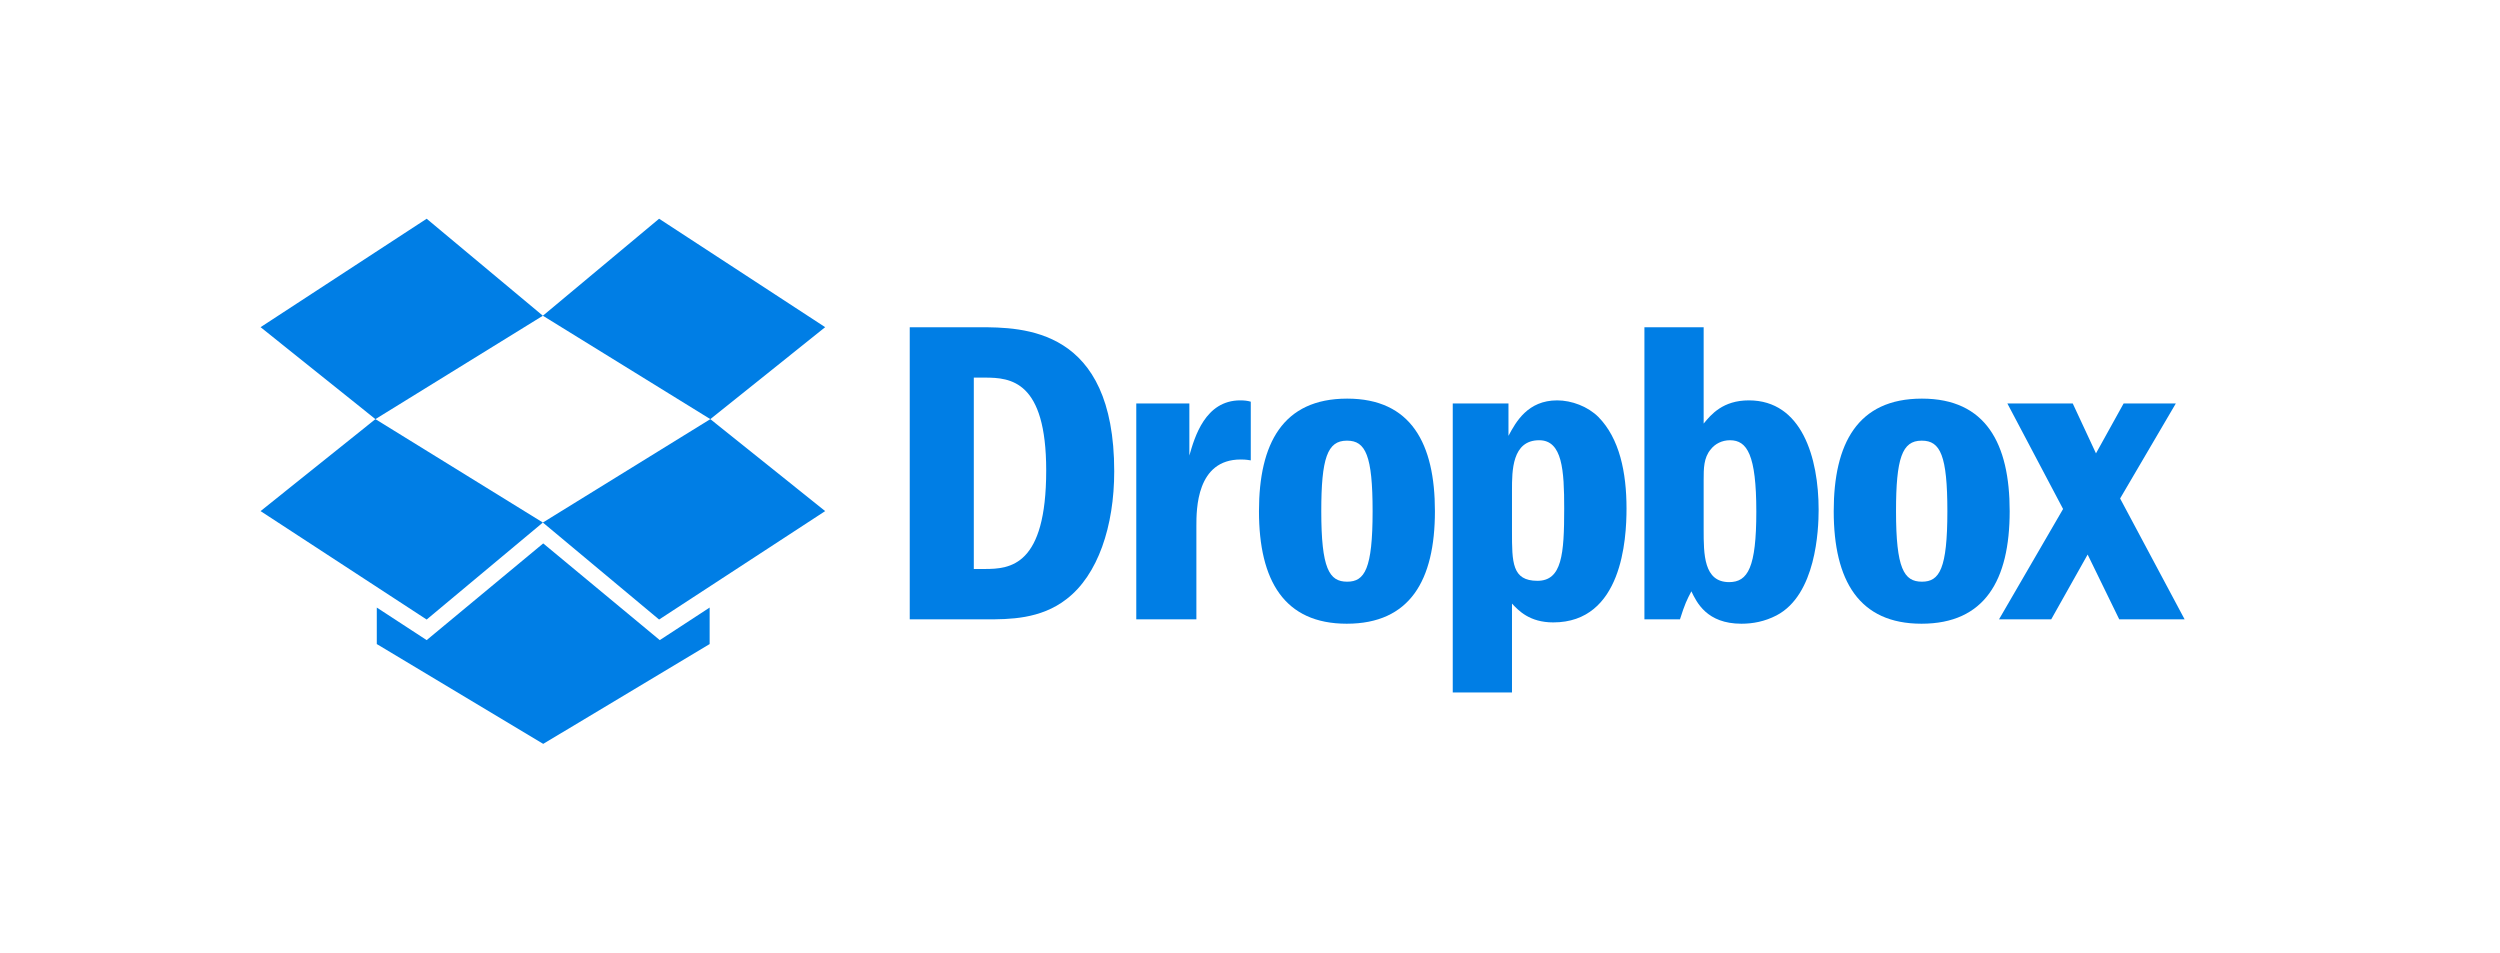 <?xml version="1.0" encoding="UTF-8" standalone="no"?> <!-- Created with Inkscape (http://www.inkscape.org/) --> <svg xmlns:dc="http://purl.org/dc/elements/1.1/" xmlns:cc="http://creativecommons.org/ns#" xmlns:rdf="http://www.w3.org/1999/02/22-rdf-syntax-ns#" xmlns:svg="http://www.w3.org/2000/svg" xmlns="http://www.w3.org/2000/svg" xmlns:sodipodi="http://sodipodi.sourceforge.net/DTD/sodipodi-0.dtd" xmlns:inkscape="http://www.inkscape.org/namespaces/inkscape" id="svg2985" inkscape:version="0.48.4 r9939" width="557.5" height="212.5" xml:space="preserve" sodipodi:docname="dropbox-logos_dropbox-logotype-blue.pdf">  <defs id="defs2989"> <clipPath clipPathUnits="userSpaceOnUse" id="clipPath3019"> <path d="M 0,170 446,170 446,0 0,0 0,170 z" id="path3021"></path> </clipPath> </defs> <g id="g2993" inkscape:groupmode="layer" inkscape:label="dropbox-logos_dropbox-logotype-blue" transform="matrix(1.25,0,0,-1.25,0,212.5)"> <g id="g2995" transform="translate(76.116,130.978)"> <path d="M 0,0 -29.63,-19.346 -9.143,-35.752 20.732,-17.305 0,0 z" style="fill:#007ee5;fill-opacity:1;fill-rule:nonzero;stroke:none" id="path2997"></path> </g> <g id="g2999" transform="translate(46.486,78.82)"> <path d="M 0,0 29.63,-19.346 50.362,-2.04 20.487,16.407 0,0 z" style="fill:#007ee5;fill-opacity:1;fill-rule:nonzero;stroke:none" id="path3001"></path> </g> <g id="g3003" transform="translate(96.849,76.78)"> <path d="M 0,0 20.733,-17.306 50.362,2.04 29.875,18.447 0,0 z" style="fill:#007ee5;fill-opacity:1;fill-rule:nonzero;stroke:none" id="path3005"></path> </g> <g id="g3007" transform="translate(147.211,111.633)"> <path d="M 0,0 -29.629,19.346 -50.362,2.041 -20.487,-16.406 0,0 z" style="fill:#007ee5;fill-opacity:1;fill-rule:nonzero;stroke:none" id="path3009"></path> </g> <g id="g3011" transform="translate(96.909,73.057)"> <path d="m 0,0 -20.793,-17.254 -8.897,5.809 0,-6.513 29.69,-17.805 29.691,17.805 0,6.513 -8.896,-5.809 L 0,0 z" style="fill:#007ee5;fill-opacity:1;fill-rule:nonzero;stroke:none" id="path3013"></path> </g> <g id="g3015"> <g id="g3017" clip-path="url(#clipPath3019)"> <g id="g3023" transform="translate(173.727,102.635)"> <path d="m 0,0 1.955,0 c 4.619,0 10.961,-0.547 10.961,-16.562 0,-17.032 -6.419,-17.58 -10.961,-17.58 L 0,-34.142 0,0 z m -11.43,-43.126 13.699,0 c 3.992,0 9.627,0 14.248,3.594 5.636,4.297 8.533,13.047 8.533,22.814 C 25.05,8.908 8.844,8.986 0.859,8.986 l -12.289,0 0,-52.112 z" style="fill:#007ee5;fill-opacity:1;fill-rule:nonzero;stroke:none" id="path3025"></path> </g> <g id="g3027" transform="translate(202.712,98.026)"> <path d="m 0,0 0,-38.517 10.723,0 0,16.641 c 0,2.969 0,11.876 7.905,11.876 0.393,0 0.861,0 1.799,-0.157 l 0,10.469 c -0.546,0.157 -1.092,0.236 -1.878,0.236 -6.261,0 -8.14,-6.564 -9.079,-9.845 L 9.47,0 0,0 z" style="fill:#007ee5;fill-opacity:1;fill-rule:nonzero;stroke:none" id="path3029"></path> </g> <g id="g3031" transform="translate(240.333,91.385)"> <path d="m 0,0 c 3.29,0 4.541,-2.656 4.541,-12.579 0,-10.313 -1.409,-12.579 -4.541,-12.579 -3.209,0 -4.617,2.345 -4.617,12.579 0,9.453 1.096,12.579 4.54,12.579 L 0,0 z m 0,7.501 c -11.506,0 -15.732,-8.048 -15.732,-20.08 0,-12.422 4.538,-20.078 15.655,-20.078 11.272,0 15.734,7.734 15.734,20.078 0,12.032 -4.226,20.08 -15.657,20.08" style="fill:#007ee5;fill-opacity:1;fill-rule:nonzero;stroke:none" id="path3033"></path> </g> <g id="g3035" transform="translate(269.739,82.557)"> <path d="m 0,0 c 0,3.437 0,8.905 4.853,8.905 4.149,0 4.461,-5.389 4.461,-12.187 0,-8.126 -0.389,-12.891 -4.775,-12.891 C 0,-16.173 0,-12.891 0,-7.344 L 0,0 z m -10.568,15.469 0,-51.565 10.568,0 0,15.859 c 1.174,-1.249 3.131,-3.357 7.358,-3.357 12.289,0 13.074,14.844 13.074,20.312 0,6.485 -1.252,12.502 -5.011,16.329 -1.877,1.875 -4.775,2.97 -7.358,2.97 -5.245,0 -7.359,-3.828 -8.69,-6.329 l 0,5.781 -9.941,0 z" style="fill:#007ee5;fill-opacity:1;fill-rule:nonzero;stroke:none" id="path3037"></path> </g> <g id="g3039" transform="translate(303.932,84.431)"> <path d="m 0,0 c 0,1.953 0,3.906 1.255,5.392 0.782,1.015 2.034,1.639 3.443,1.639 3.053,0 4.697,-2.578 4.697,-12.734 0,-9.923 -1.486,-12.578 -4.854,-12.578 C 0,-18.281 0,-13.282 0,-8.905 L 0,0 z m -10.568,27.189 0,-52.111 6.341,0 c 0.861,2.734 1.253,3.515 2.037,5 0.937,-1.953 2.739,-5.781 8.924,-5.781 2.036,0 4.149,0.39 6.262,1.483 7.046,3.672 7.516,15.236 7.516,18.83 0,9.296 -2.975,19.533 -12.449,19.533 C 3.445,14.143 1.334,11.641 0,10 l 0,17.189 -10.568,0 z" style="fill:#007ee5;fill-opacity:1;fill-rule:nonzero;stroke:none" id="path3041"></path> </g> <g id="g3043" transform="translate(342.872,91.385)"> <path d="m 0,0 c 3.285,0 4.539,-2.656 4.539,-12.579 0,-10.313 -1.408,-12.579 -4.539,-12.579 -3.211,0 -4.622,2.345 -4.622,12.579 C -4.622,-3.126 -3.524,0 -0.079,0 L 0,0 z m 0,7.501 c -11.509,0 -15.736,-8.048 -15.736,-20.08 0,-12.422 4.542,-20.078 15.657,-20.078 11.272,0 15.734,7.734 15.734,20.078 0,12.032 -4.228,20.08 -15.655,20.08" style="fill:#007ee5;fill-opacity:1;fill-rule:nonzero;stroke:none" id="path3045"></path> </g> <g id="g3047" transform="translate(358.11,98.026)"> <path d="m 0,0 9.943,-18.83 -11.428,-19.687 9.313,0 6.498,11.561 5.636,-11.561 11.664,0 L 20.118,-16.954 30.059,0 20.746,0 15.813,-8.906 11.665,0 0,0 z" style="fill:#007ee5;fill-opacity:1;fill-rule:nonzero;stroke:none" id="path3049"></path> </g> </g> </g> </g> </svg> 